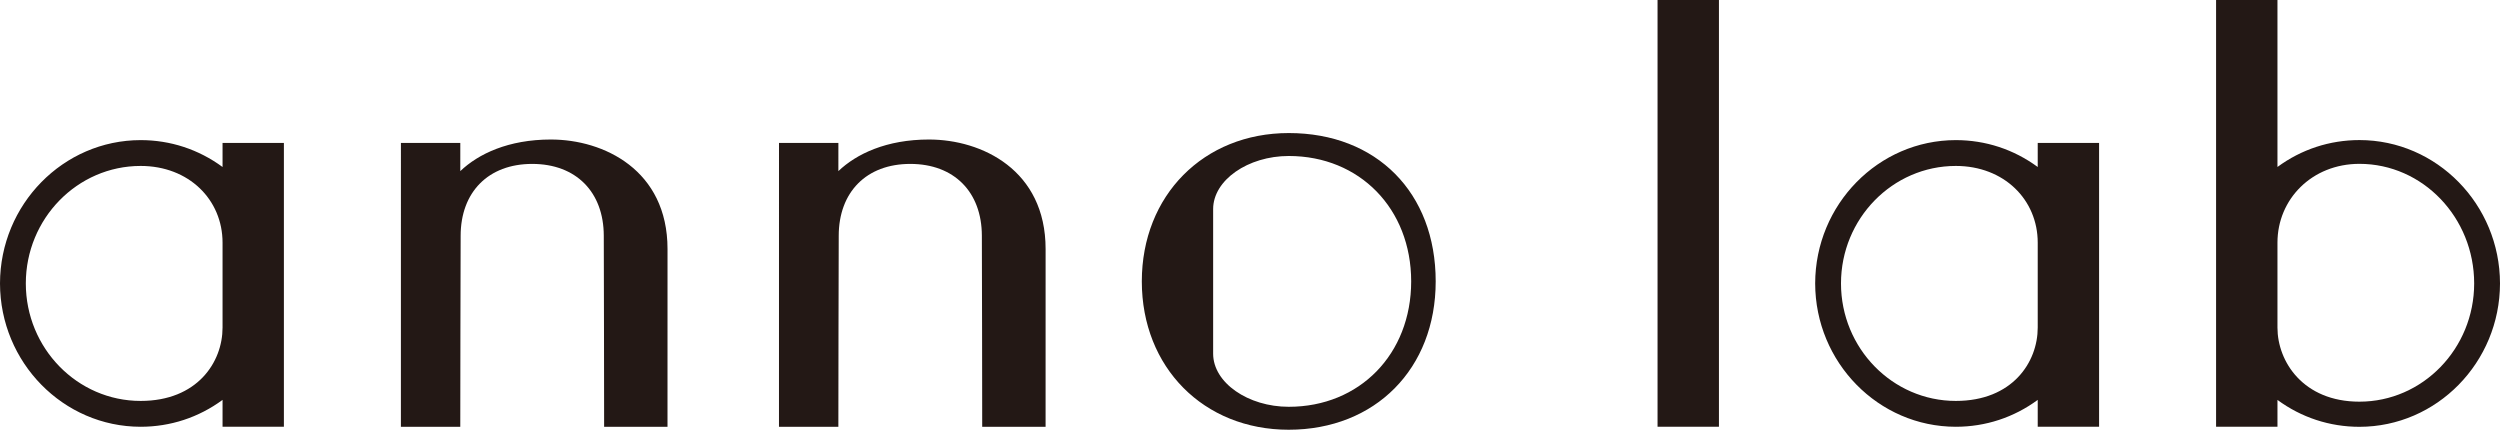 <?xml version="1.0" encoding="UTF-8"?><svg id="_レイヤー_2" xmlns="http://www.w3.org/2000/svg" viewBox="0 0 351.661 60.449"><defs><style>.cls-1{fill:#231815;stroke-width:0px;}</style></defs><g id="Main"><path class="cls-1" d="M31.305,23.49c-3.369-2.475-7.332-3.779-11.52-3.781C8.895,19.714.02,28.758,0,39.87c.02,11.112,8.895,20.156,19.785,20.161,4.188-.002,8.151-1.306,11.52-3.781v3.776h8.629V20.101h-8.629v3.389ZM31.305,46.082c0,4.874-3.562,10.314-11.52,10.314-8.905,0-16.151-7.413-16.153-16.526.002-9.113,7.248-16.528,16.153-16.528,6.783,0,11.52,4.745,11.52,10.792v11.948Z"/><path class="cls-1" d="M286.635,23.49c-3.369-2.475-7.332-3.779-11.52-3.781-10.891.004-19.766,9.049-19.785,20.161.019,11.112,8.894,20.156,19.785,20.161,4.188-.002,8.151-1.306,11.52-3.781v3.776h8.631V20.101h-8.631v3.389ZM286.635,46.082c0,4.874-3.562,10.314-11.52,10.314-8.905,0-16.151-7.413-16.152-16.526.001-9.113,7.247-16.528,16.152-16.528,6.783,0,11.52,4.745,11.52,10.792v11.948Z"/><path class="cls-1" d="M331.889,19.703c-4.194.002-8.161,1.306-11.531,3.783V0h-8.635v60.027h8.635v-3.772c3.368,2.475,7.335,3.779,11.531,3.783,10.884-.007,19.754-9.053,19.772-20.168-.019-11.116-8.888-20.163-19.772-20.168ZM331.889,56.501c-7.923,0-11.531-5.65-11.531-10.416v-11.953c0-6.12,4.85-11.085,11.531-11.085,8.897,0,16.137,7.546,16.139,16.823-.002,9.171-7.242,16.63-16.139,16.63Z"/><rect class="cls-1" x="233.158" width="8.636" height="60.027"/><path class="cls-1" d="M181.282,18.716c-11.976,0-20.669,8.776-20.669,20.866,0,12.09,8.689,20.866,20.66,20.866h.009c12.169-.007,20.669-8.587,20.669-20.866,0-12.48-8.307-20.866-20.669-20.866ZM181.282,57.221c-5.725,0-10.636-3.387-10.636-7.471v-20.337c0-4.083,4.911-7.47,10.636-7.47,9.975,0,17.218,7.419,17.221,17.639-.003,10.22-7.246,17.639-17.221,17.639Z"/><path class="cls-1" d="M77.495,19.625c-5.99,0-10.208,2.022-12.748,4.444l.001-3.959h-8.353l-.003,39.923h8.353s.034-26.858.051-26.861c.004-6.164,3.901-10.116,10.067-10.116,6.162,0,10.057,3.947,10.067,10.103.018.007.049,26.874.049,26.874l8.915-.002.003-25.003c0-11.132-8.991-15.403-16.402-15.403Z"/><path class="cls-1" d="M130.678,19.625c-5.99,0-10.208,2.022-12.748,4.444l.001-3.959h-8.353l-.003,39.923h8.353s.034-26.858.051-26.861c.004-6.164,3.901-10.116,10.067-10.116,6.162,0,10.057,3.947,10.067,10.103.018.007.049,26.874.049,26.874l8.915-.002.003-25.003c0-11.132-8.991-15.403-16.402-15.403Z"/></g></svg>
